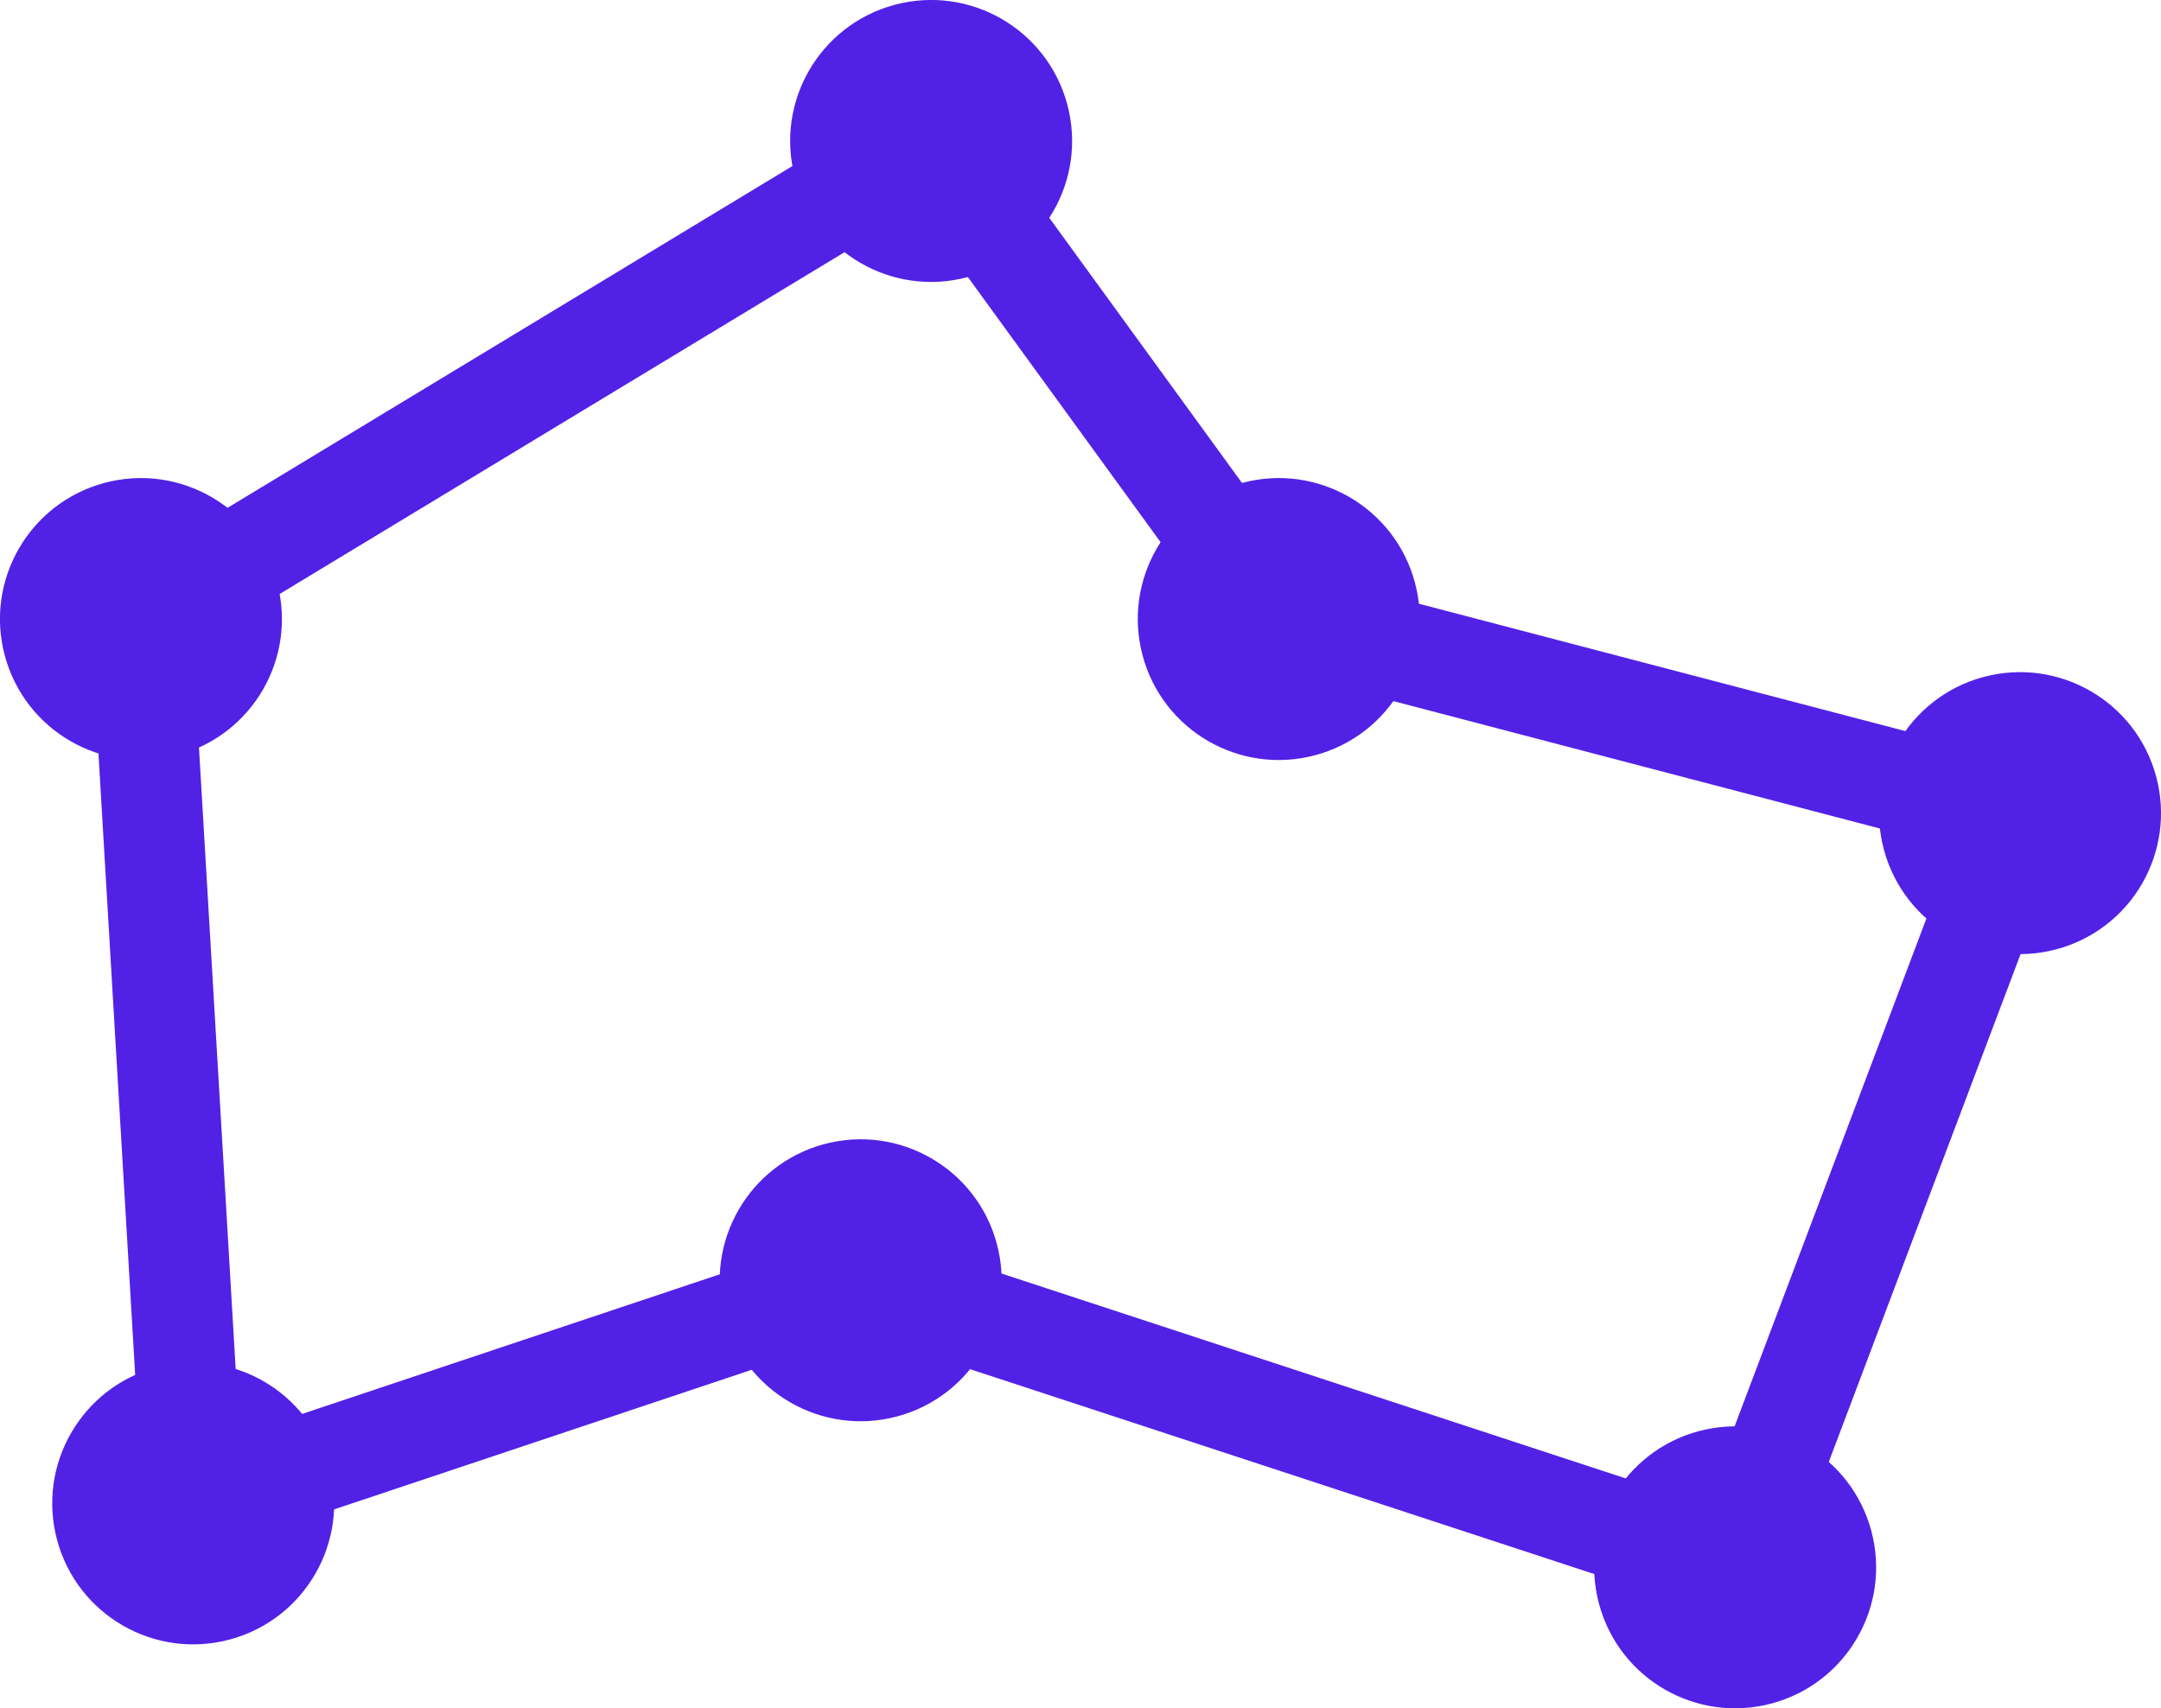 <?xml version="1.0" encoding="UTF-8"?>
<!-- Created with Inkscape (http://www.inkscape.org/) -->
<svg width="53.659mm" height="42.419mm" version="1.1" viewBox="0 0 53.659 42.419" xmlns="http://www.w3.org/2000/svg">
 <g fill="#5221e6">
  <circle transform="rotate(75)" cx="23.066" cy="-26.692" r="3.5"/>
  <circle transform="rotate(75)" cx="32.485" cy="-43.224" r="3.5"/>
  <circle transform="rotate(75)" cx="48.744" cy="-31.544" r="3.5"/>
  <circle transform="rotate(75)" cx="36.239" cy="-12.415" r="3.5"/>
  <circle transform="rotate(75)" cx="37.301" cy="5.028" r="3.5"/>
  <circle transform="rotate(75)" cx="15.754" cy=".598" r="3.5"/>
  <circle transform="rotate(75)" cx="9.365" cy="-21.427" r="3.5"/>
 </g>
 <path d="m23.121 3.5-19.621 11.872 1.297 21.96 16.574-5.541 21.714 7.128 7.073-18.727-18.407-4.82z" fill="none" stroke="#5221e6" stroke-width="2.5"/>
</svg>

